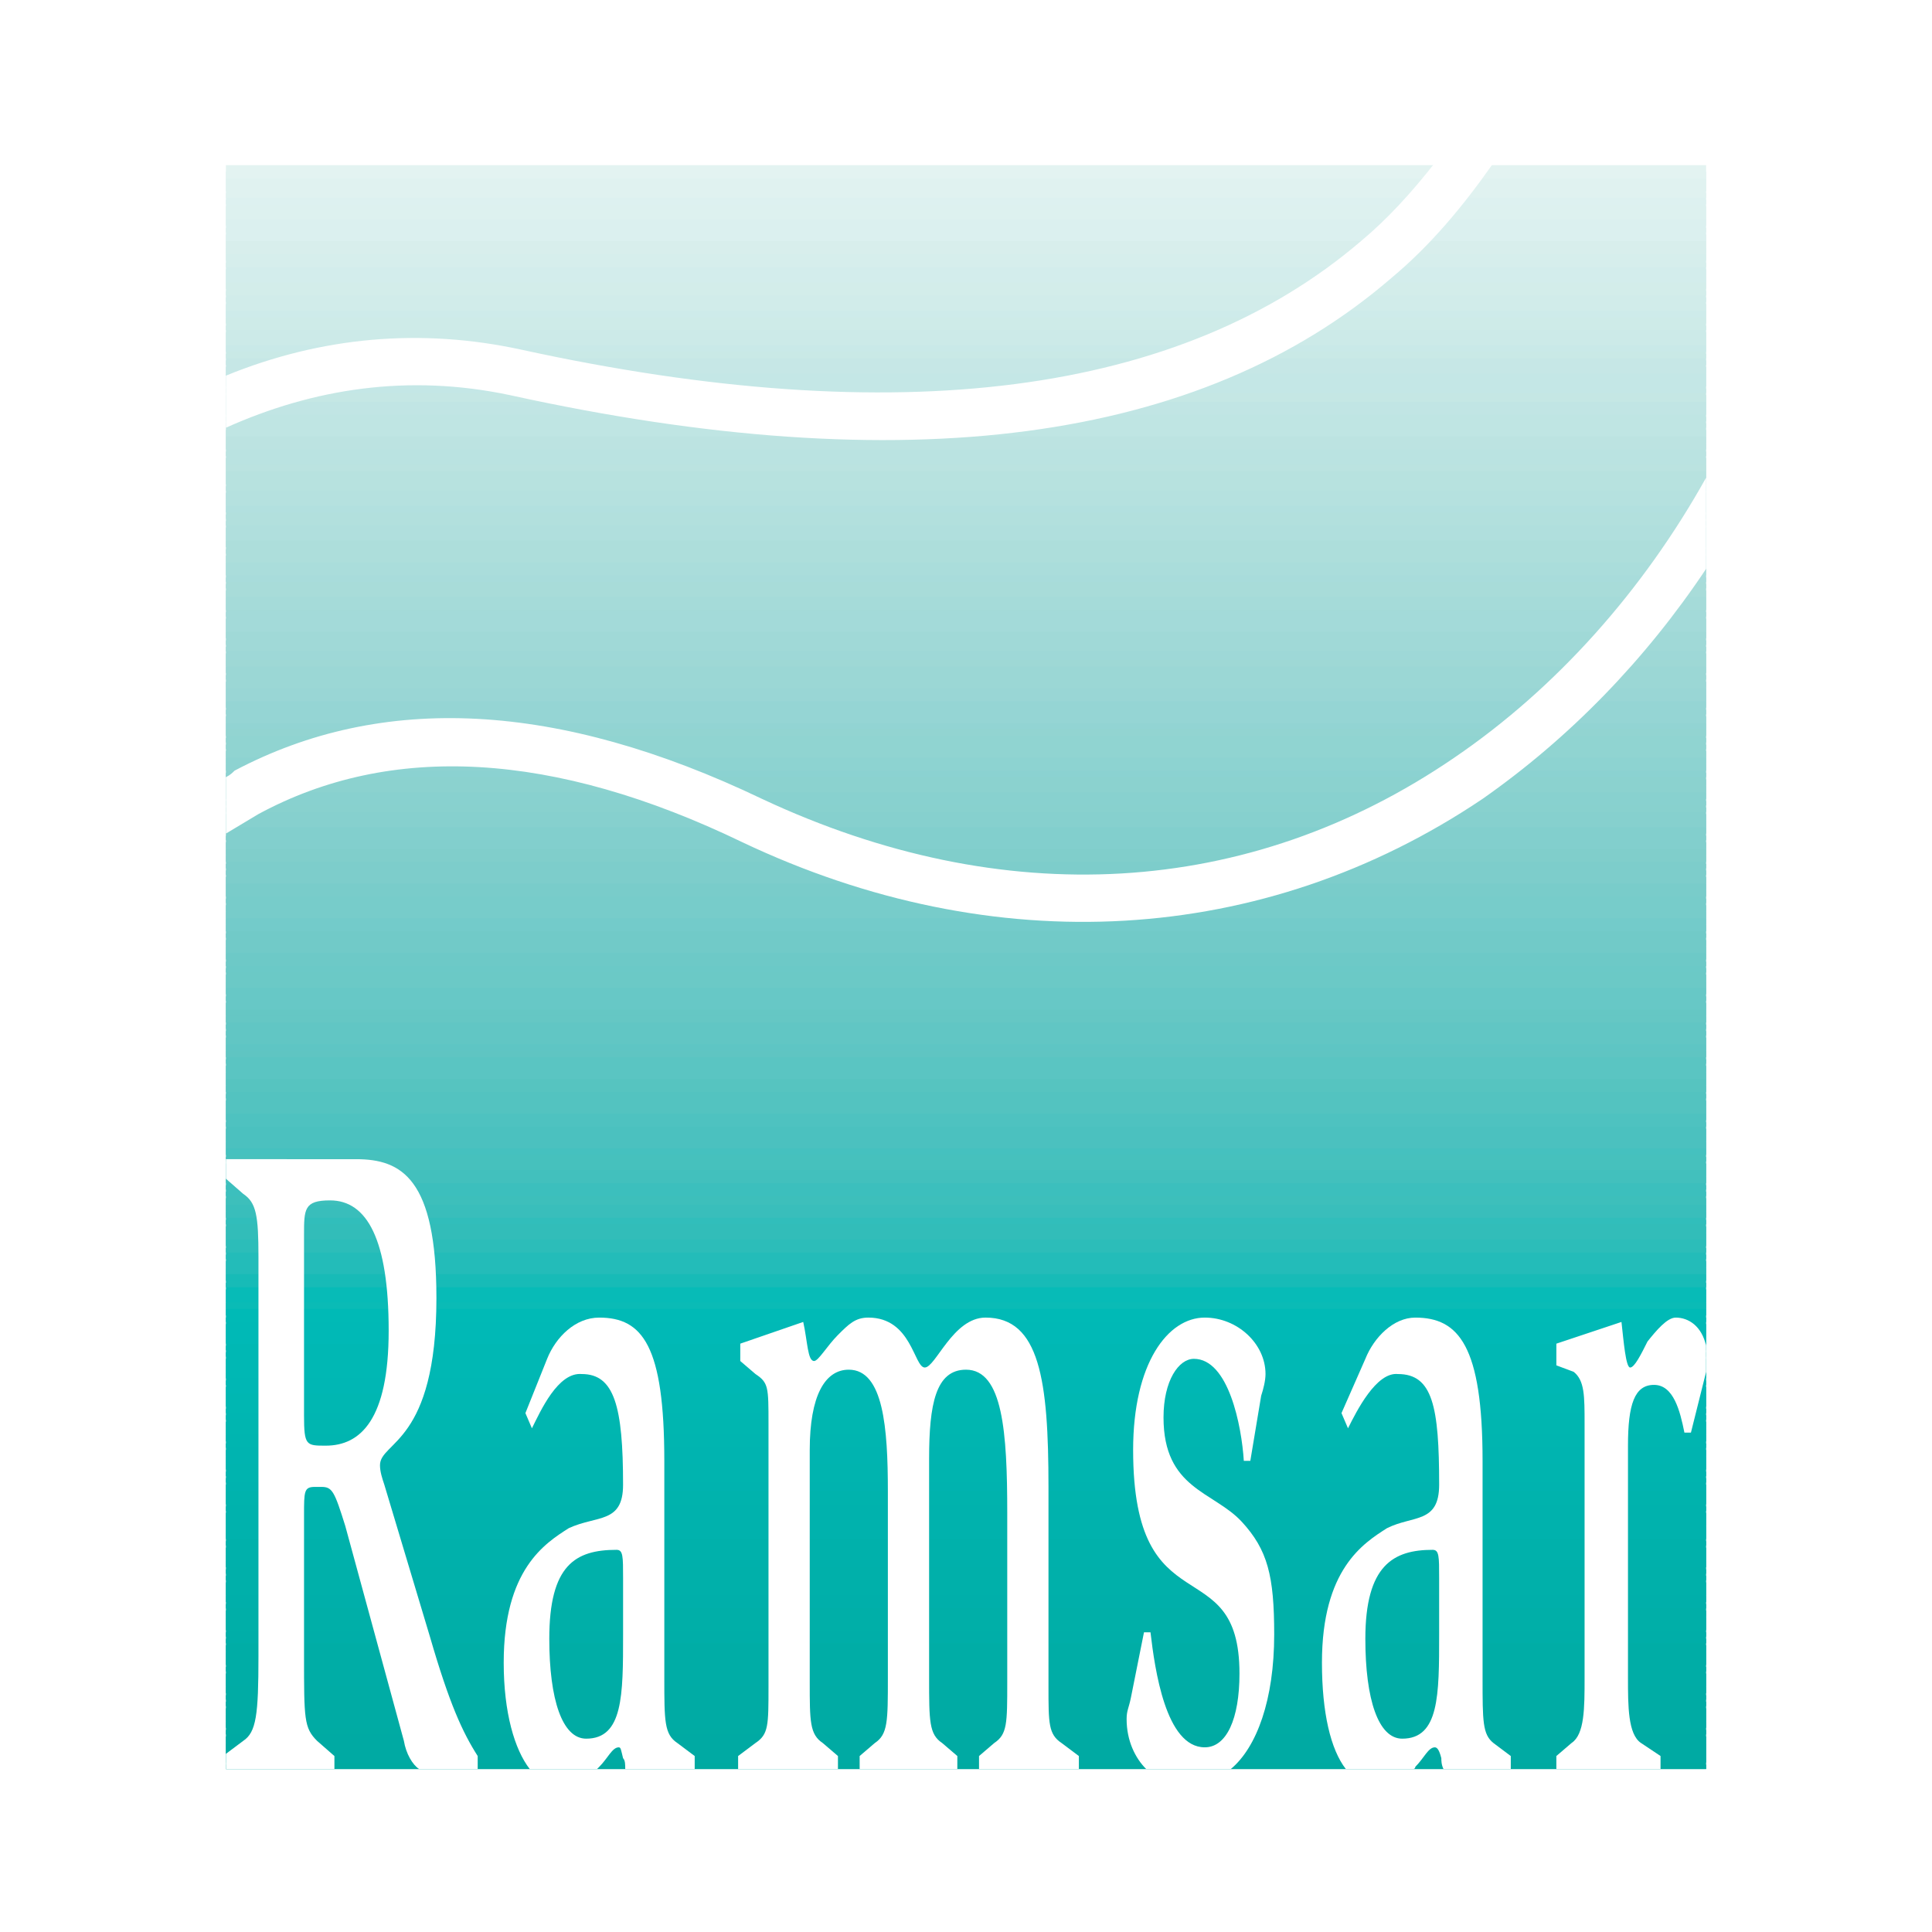 <?xml version="1.0" encoding="utf-8"?>
<!-- Generator: Adobe Illustrator 13.0.0, SVG Export Plug-In . SVG Version: 6.00 Build 14948)  -->
<!DOCTYPE svg PUBLIC "-//W3C//DTD SVG 1.0//EN" "http://www.w3.org/TR/2001/REC-SVG-20010904/DTD/svg10.dtd">
<svg version="1.0" id="Layer_1" xmlns="http://www.w3.org/2000/svg" xmlns:xlink="http://www.w3.org/1999/xlink" x="0px" y="0px"
	 width="192.756px" height="192.756px" viewBox="0 0 192.756 192.756" enable-background="new 0 0 192.756 192.756"
	 xml:space="preserve">
<g>
	<polygon fill-rule="evenodd" clip-rule="evenodd" fill="#FFFFFF" points="0,0 192.756,0 192.756,192.756 0,192.756 0,0 	"/>
	<polygon fill-rule="evenodd" clip-rule="evenodd" fill="#00A9A1" points="170.219,176.064 22.538,176.064 22.538,176.498 
		170.219,176.498 170.219,176.064 	"/>
	<polygon fill-rule="evenodd" clip-rule="evenodd" fill="#00AAA1" points="22.538,176.498 170.219,176.498 170.219,175.199 
		22.538,175.199 22.538,176.498 	"/>
	<polygon fill-rule="evenodd" clip-rule="evenodd" fill="#00AAA3" points="22.538,175.848 170.219,175.848 170.219,174.549 
		22.538,174.549 22.538,175.848 	"/>
	<polygon fill-rule="evenodd" clip-rule="evenodd" fill="#00AAA3" points="22.538,175.199 170.219,175.199 170.219,173.9 
		22.538,173.9 22.538,175.199 	"/>
	<polygon fill-rule="evenodd" clip-rule="evenodd" fill="#00AAA3" points="22.538,174.549 170.219,174.549 170.219,173.25 
		22.538,173.25 22.538,174.549 	"/>
	<polygon fill-rule="evenodd" clip-rule="evenodd" fill="#00AAA3" points="22.538,173.9 170.219,173.9 170.219,172.602 
		22.538,172.602 22.538,173.9 	"/>
	<polygon fill-rule="evenodd" clip-rule="evenodd" fill="#00ABA3" points="22.538,173.033 170.219,173.033 170.219,171.734 
		22.538,171.734 22.538,173.033 	"/>
	<polygon fill-rule="evenodd" clip-rule="evenodd" fill="#00ABA4" points="22.538,172.385 170.219,172.385 170.219,171.084 
		22.538,171.084 22.538,172.385 	"/>
	<polygon fill-rule="evenodd" clip-rule="evenodd" fill="#00ABA4" points="22.538,171.734 170.219,171.734 170.219,170.436 
		22.538,170.436 22.538,171.734 	"/>
	<polygon fill-rule="evenodd" clip-rule="evenodd" fill="#00ABA4" points="22.538,171.084 170.219,171.084 170.219,169.785 
		22.538,169.785 22.538,171.084 	"/>
	<polygon fill-rule="evenodd" clip-rule="evenodd" fill="#00ABA4" points="22.538,170.219 170.219,170.219 170.219,169.137 
		22.538,169.137 22.538,170.219 	"/>
	<polygon fill-rule="evenodd" clip-rule="evenodd" fill="#00ACA5" points="22.538,169.568 170.219,169.568 170.219,168.27 
		22.538,168.27 22.538,169.568 	"/>
	<polygon fill-rule="evenodd" clip-rule="evenodd" fill="#00ACA5" points="22.538,168.92 170.219,168.92 170.219,167.621 
		22.538,167.621 22.538,168.92 	"/>
	<polygon fill-rule="evenodd" clip-rule="evenodd" fill="#00ACA6" points="22.538,168.27 170.219,168.27 170.219,166.971 
		22.538,166.971 22.538,168.27 	"/>
	<polygon fill-rule="evenodd" clip-rule="evenodd" fill="#00ADA6" points="22.538,167.621 170.219,167.621 170.219,166.32 
		22.538,166.32 22.538,167.621 	"/>
	<polygon fill-rule="evenodd" clip-rule="evenodd" fill="#00ADA6" points="22.538,166.754 170.219,166.754 170.219,165.455 
		22.538,165.455 22.538,166.754 	"/>
	<polygon fill-rule="evenodd" clip-rule="evenodd" fill="#00ADA6" points="22.538,166.104 170.219,166.104 170.219,164.805 
		22.538,164.805 22.538,166.104 	"/>
	<polygon fill-rule="evenodd" clip-rule="evenodd" fill="#00ADA6" points="22.538,165.455 170.219,165.455 170.219,164.156 
		22.538,164.156 22.538,165.455 	"/>
	<polygon fill-rule="evenodd" clip-rule="evenodd" fill="#00ADA6" points="22.538,164.805 170.219,164.805 170.219,163.506 
		22.538,163.506 22.538,164.805 	"/>
	<polygon fill-rule="evenodd" clip-rule="evenodd" fill="#00AEA8" points="22.538,163.939 170.219,163.939 170.219,162.855 
		22.538,162.855 22.538,163.939 	"/>
	<polygon fill-rule="evenodd" clip-rule="evenodd" fill="#00AEA8" points="22.538,163.289 170.219,163.289 170.219,161.99 
		22.538,161.99 22.538,163.289 	"/>
	<polygon fill-rule="evenodd" clip-rule="evenodd" fill="#00AFA8" points="22.538,162.639 170.219,162.639 170.219,161.34 
		22.538,161.34 22.538,162.639 	"/>
	<polygon fill-rule="evenodd" clip-rule="evenodd" fill="#00AFA8" points="22.538,161.99 170.219,161.99 170.219,160.691 
		22.538,160.691 22.538,161.99 	"/>
	<polygon fill-rule="evenodd" clip-rule="evenodd" fill="#00AFA8" points="22.538,161.34 170.219,161.34 170.219,160.041 
		22.538,160.041 22.538,161.34 	"/>
	<polygon fill-rule="evenodd" clip-rule="evenodd" fill="#00AFAA" points="22.538,160.475 170.219,160.475 170.219,159.176 
		22.538,159.176 22.538,160.475 	"/>
	<polygon fill-rule="evenodd" clip-rule="evenodd" fill="#00AFAA" points="22.538,159.824 170.219,159.824 170.219,158.525 
		22.538,158.525 22.538,159.824 	"/>
	<polygon fill-rule="evenodd" clip-rule="evenodd" fill="#00B0AA" points="22.538,159.176 170.219,159.176 170.219,157.875 
		22.538,157.875 22.538,159.176 	"/>
	<polygon fill-rule="evenodd" clip-rule="evenodd" fill="#00B0AA" points="22.538,158.525 170.219,158.525 170.219,157.227 
		22.538,157.227 22.538,158.525 	"/>
	<polygon fill-rule="evenodd" clip-rule="evenodd" fill="#00B0AA" points="22.538,157.66 170.219,157.66 170.219,156.576 
		22.538,156.576 22.538,157.66 	"/>
	<polygon fill-rule="evenodd" clip-rule="evenodd" fill="#00B0AA" points="22.538,157.01 170.219,157.01 170.219,155.711 
		22.538,155.711 22.538,157.01 	"/>
	<polygon fill-rule="evenodd" clip-rule="evenodd" fill="#00B0AB" points="22.538,156.359 170.219,156.359 170.219,155.061 
		22.538,155.061 22.538,156.359 	"/>
	<polygon fill-rule="evenodd" clip-rule="evenodd" fill="#00B1AB" points="22.538,155.711 170.219,155.711 170.219,154.412 
		22.538,154.412 22.538,155.711 	"/>
	<polygon fill-rule="evenodd" clip-rule="evenodd" fill="#00B1AB" points="22.538,155.061 170.219,155.061 170.219,153.762 
		22.538,153.762 22.538,155.061 	"/>
	<polygon fill-rule="evenodd" clip-rule="evenodd" fill="#00B1AB" points="22.538,154.195 170.219,154.195 170.219,152.895 
		22.538,152.895 22.538,154.195 	"/>
	<polygon fill-rule="evenodd" clip-rule="evenodd" fill="#00B2AD" points="22.538,153.545 170.219,153.545 170.219,152.246 
		22.538,152.246 22.538,153.545 	"/>
	<polygon fill-rule="evenodd" clip-rule="evenodd" fill="#00B2AD" points="22.538,152.895 170.219,152.895 170.219,151.596 
		22.538,151.596 22.538,152.895 	"/>
	<polygon fill-rule="evenodd" clip-rule="evenodd" fill="#00B2AD" points="22.538,152.246 170.219,152.246 170.219,150.945 
		22.538,150.945 22.538,152.246 	"/>
	<polygon fill-rule="evenodd" clip-rule="evenodd" fill="#00B2AD" points="22.538,151.596 170.219,151.596 170.219,150.297 
		22.538,150.297 22.538,151.596 	"/>
	<polygon fill-rule="evenodd" clip-rule="evenodd" fill="#00B2AD" points="22.538,150.73 170.219,150.73 170.219,149.43 
		22.538,149.43 22.538,150.73 	"/>
	<polygon fill-rule="evenodd" clip-rule="evenodd" fill="#00B3AD" points="22.538,150.08 170.219,150.08 170.219,148.781 
		22.538,148.781 22.538,150.08 	"/>
	<polygon fill-rule="evenodd" clip-rule="evenodd" fill="#00B3AD" points="22.538,149.43 170.219,149.43 170.219,148.131 
		22.538,148.131 22.538,149.43 	"/>
	<polygon fill-rule="evenodd" clip-rule="evenodd" fill="#00B3AF" points="22.538,148.781 170.219,148.781 170.219,147.482 
		22.538,147.482 22.538,148.781 	"/>
	<polygon fill-rule="evenodd" clip-rule="evenodd" fill="#00B4AF" points="22.538,147.914 170.219,147.914 170.219,146.832 
		22.538,146.832 22.538,147.914 	"/>
	<polygon fill-rule="evenodd" clip-rule="evenodd" fill="#00B4AF" points="22.538,147.266 170.219,147.266 170.219,145.967 
		22.538,145.967 22.538,147.266 	"/>
	<polygon fill-rule="evenodd" clip-rule="evenodd" fill="#00B4AF" points="22.538,146.615 170.219,146.615 170.219,145.316 
		22.538,145.316 22.538,146.615 	"/>
	<polygon fill-rule="evenodd" clip-rule="evenodd" fill="#00B4B0" points="22.538,145.967 170.219,145.967 170.219,144.666 
		22.538,144.666 22.538,145.967 	"/>
	<polygon fill-rule="evenodd" clip-rule="evenodd" fill="#00B4B0" points="22.538,145.316 170.219,145.316 170.219,144.018 
		22.538,144.018 22.538,145.316 	"/>
	<polygon fill-rule="evenodd" clip-rule="evenodd" fill="#00B5B0" points="22.538,144.449 170.219,144.449 170.219,143.15 
		22.538,143.15 22.538,144.449 	"/>
	<polygon fill-rule="evenodd" clip-rule="evenodd" fill="#00B5B0" points="22.538,143.801 170.219,143.801 170.219,142.502 
		22.538,142.502 22.538,143.801 	"/>
	<polygon fill-rule="evenodd" clip-rule="evenodd" fill="#00B6B0" points="22.538,143.15 170.219,143.15 170.219,141.852 
		22.538,141.852 22.538,143.15 	"/>
	<polygon fill-rule="evenodd" clip-rule="evenodd" fill="#00B6B0" points="22.538,142.502 170.219,142.502 170.219,141.201 
		22.538,141.201 22.538,142.502 	"/>
	<polygon fill-rule="evenodd" clip-rule="evenodd" fill="#00B6B2" points="22.538,141.635 170.219,141.635 170.219,140.553 
		22.538,140.553 22.538,141.635 	"/>
	<polygon fill-rule="evenodd" clip-rule="evenodd" fill="#00B7B2" points="22.538,140.986 170.219,140.986 170.219,139.686 
		22.538,139.686 22.538,140.986 	"/>
	<polygon fill-rule="evenodd" clip-rule="evenodd" fill="#00B7B2" points="22.538,140.336 170.219,140.336 170.219,139.037 
		22.538,139.037 22.538,140.336 	"/>
	<polygon fill-rule="evenodd" clip-rule="evenodd" fill="#00B7B2" points="22.538,139.686 170.219,139.686 170.219,138.387 
		22.538,138.387 22.538,139.686 	"/>
	<polygon fill-rule="evenodd" clip-rule="evenodd" fill="#00B7B4" points="22.538,139.037 170.219,139.037 170.219,137.738 
		22.538,137.738 22.538,139.037 	"/>
	<polygon fill-rule="evenodd" clip-rule="evenodd" fill="#00B7B4" points="22.538,138.17 170.219,138.17 170.219,136.871 
		22.538,136.871 22.538,138.17 	"/>
	<polygon fill-rule="evenodd" clip-rule="evenodd" fill="#00B8B4" points="22.538,137.521 170.219,137.521 170.219,136.221 
		22.538,136.221 22.538,137.521 	"/>
	<polygon fill-rule="evenodd" clip-rule="evenodd" fill="#00B8B4" points="22.538,136.871 170.219,136.871 170.219,135.572 
		22.538,135.572 22.538,136.871 	"/>
	<polygon fill-rule="evenodd" clip-rule="evenodd" fill="#00B8B4" points="22.538,136.221 170.219,136.221 170.219,134.922 
		22.538,134.922 22.538,136.221 	"/>
	<polygon fill-rule="evenodd" clip-rule="evenodd" fill="#00B8B4" points="22.538,135.355 170.219,135.355 170.219,134.273 
		22.538,134.273 22.538,135.355 	"/>
	<polygon fill-rule="evenodd" clip-rule="evenodd" fill="#00B8B4" points="22.538,134.705 170.219,134.705 170.219,133.406 
		22.538,133.406 22.538,134.705 	"/>
	<polygon fill-rule="evenodd" clip-rule="evenodd" fill="#00B9B6" points="22.538,134.057 170.219,134.057 170.219,132.758 
		22.538,132.758 22.538,134.057 	"/>
	<polygon fill-rule="evenodd" clip-rule="evenodd" fill="#00B9B6" points="22.538,133.406 170.219,133.406 170.219,132.107 
		22.538,132.107 22.538,133.406 	"/>
	<polygon fill-rule="evenodd" clip-rule="evenodd" fill="#00B9B6" points="22.538,132.758 170.219,132.758 170.219,131.457 
		22.538,131.457 22.538,132.758 	"/>
	<polygon fill-rule="evenodd" clip-rule="evenodd" fill="#00BAB6" points="22.538,131.891 170.219,131.891 170.219,130.592 
		22.538,130.592 22.538,131.891 	"/>
	<polygon fill-rule="evenodd" clip-rule="evenodd" fill="#00BAB6" points="22.538,131.24 170.219,131.24 170.219,129.941 
		22.538,129.941 22.538,131.24 	"/>
	<polygon fill-rule="evenodd" clip-rule="evenodd" fill="#0ABBB6" points="22.538,130.592 170.219,130.592 170.219,129.293 
		22.538,129.293 22.538,130.592 	"/>
	<polygon fill-rule="evenodd" clip-rule="evenodd" fill="#07BBB7" points="22.538,129.941 170.219,129.941 170.219,128.643 
		22.538,128.643 22.538,129.941 	"/>
	<polygon fill-rule="evenodd" clip-rule="evenodd" fill="#07BBB7" points="22.538,129.293 170.219,129.293 170.219,127.992 
		22.538,127.992 22.538,129.293 	"/>
	<polygon fill-rule="evenodd" clip-rule="evenodd" fill="#17BBB7" points="22.538,128.426 170.219,128.426 170.219,127.127 
		22.538,127.127 22.538,128.426 	"/>
	<polygon fill-rule="evenodd" clip-rule="evenodd" fill="#17BBB7" points="22.538,127.777 170.219,127.777 170.219,126.477 
		22.538,126.477 22.538,127.777 	"/>
	<polygon fill-rule="evenodd" clip-rule="evenodd" fill="#23BCB9" points="22.538,127.127 170.219,127.127 170.219,125.828 
		22.538,125.828 22.538,127.127 	"/>
	<polygon fill-rule="evenodd" clip-rule="evenodd" fill="#23BCB9" points="22.538,126.477 170.219,126.477 170.219,125.178 
		22.538,125.178 22.538,126.477 	"/>
	<polygon fill-rule="evenodd" clip-rule="evenodd" fill="#23BCB9" points="22.538,125.611 170.219,125.611 170.219,124.527 
		22.538,124.527 22.538,125.611 	"/>
	<polygon fill-rule="evenodd" clip-rule="evenodd" fill="#2CBDB9" points="22.538,124.961 170.219,124.961 170.219,123.662 
		22.538,123.662 22.538,124.961 	"/>
	<polygon fill-rule="evenodd" clip-rule="evenodd" fill="#2CBDB9" points="22.538,124.312 170.219,124.312 170.219,123.012 
		22.538,123.012 22.538,124.312 	"/>
	<polygon fill-rule="evenodd" clip-rule="evenodd" fill="#32BDB9" points="22.538,123.662 170.219,123.662 170.219,122.363 
		22.538,122.363 22.538,123.662 	"/>
	<polygon fill-rule="evenodd" clip-rule="evenodd" fill="#32BDB9" points="22.538,123.012 170.219,123.012 170.219,121.713 
		22.538,121.713 22.538,123.012 	"/>
	<polygon fill-rule="evenodd" clip-rule="evenodd" fill="#31BEBB" points="22.538,122.146 170.219,122.146 170.219,120.848 
		22.538,120.848 22.538,122.146 	"/>
	<polygon fill-rule="evenodd" clip-rule="evenodd" fill="#39BEBB" points="22.538,121.496 170.219,121.496 170.219,120.197 
		22.538,120.197 22.538,121.496 	"/>
	<polygon fill-rule="evenodd" clip-rule="evenodd" fill="#39BEBB" points="22.538,120.848 170.219,120.848 170.219,119.549 
		22.538,119.549 22.538,120.848 	"/>
	<polygon fill-rule="evenodd" clip-rule="evenodd" fill="#3DBFBB" points="22.538,120.197 170.219,120.197 170.219,118.898 
		22.538,118.898 22.538,120.197 	"/>
	<polygon fill-rule="evenodd" clip-rule="evenodd" fill="#3CBFBD" points="22.538,119.332 170.219,119.332 170.219,118.248 
		22.538,118.248 22.538,119.332 	"/>
	<polygon fill-rule="evenodd" clip-rule="evenodd" fill="#3CBFBD" points="22.538,118.682 170.219,118.682 170.219,117.383 
		22.538,117.383 22.538,118.682 	"/>
	<polygon fill-rule="evenodd" clip-rule="evenodd" fill="#42C0BD" points="22.538,118.031 170.219,118.031 170.219,116.732 
		22.538,116.732 22.538,118.031 	"/>
	<polygon fill-rule="evenodd" clip-rule="evenodd" fill="#42C0BD" points="22.538,117.383 170.219,117.383 170.219,116.084 
		22.538,116.084 22.538,117.383 	"/>
	<polygon fill-rule="evenodd" clip-rule="evenodd" fill="#46C1BD" points="22.538,116.732 170.219,116.732 170.219,115.434 
		22.538,115.434 22.538,116.732 	"/>
	<polygon fill-rule="evenodd" clip-rule="evenodd" fill="#46C1BD" points="22.538,115.867 170.219,115.867 170.219,114.566 
		22.538,114.566 22.538,115.867 	"/>
	<polygon fill-rule="evenodd" clip-rule="evenodd" fill="#45C1BF" points="22.538,115.217 170.219,115.217 170.219,113.918 
		22.538,113.918 22.538,115.217 	"/>
	<polygon fill-rule="evenodd" clip-rule="evenodd" fill="#4BC1BF" points="22.538,114.566 170.219,114.566 170.219,113.268 
		22.538,113.268 22.538,114.566 	"/>
	<polygon fill-rule="evenodd" clip-rule="evenodd" fill="#4BC1BF" points="22.538,113.918 170.219,113.918 170.219,112.619 
		22.538,112.619 22.538,113.918 	"/>
	<polygon fill-rule="evenodd" clip-rule="evenodd" fill="#4BC1BF" points="22.538,113.268 170.219,113.268 170.219,111.969 
		22.538,111.969 22.538,113.268 	"/>
	<polygon fill-rule="evenodd" clip-rule="evenodd" fill="#4EC2C0" points="22.538,112.402 170.219,112.402 170.219,111.104 
		22.538,111.104 22.538,112.402 	"/>
	<polygon fill-rule="evenodd" clip-rule="evenodd" fill="#4EC2C0" points="22.538,111.752 170.219,111.752 170.219,110.453 
		22.538,110.453 22.538,111.752 	"/>
	<polygon fill-rule="evenodd" clip-rule="evenodd" fill="#53C3C0" points="22.538,111.104 170.219,111.104 170.219,109.803 
		22.538,109.803 22.538,111.104 	"/>
	<polygon fill-rule="evenodd" clip-rule="evenodd" fill="#53C3C0" points="22.538,110.453 170.219,110.453 170.219,109.154 
		22.538,109.154 22.538,110.453 	"/>
	<polygon fill-rule="evenodd" clip-rule="evenodd" fill="#53C3C0" points="22.538,109.586 170.219,109.586 170.219,108.287 
		22.538,108.287 22.538,109.586 	"/>
	<polygon fill-rule="evenodd" clip-rule="evenodd" fill="#56C4C0" points="22.538,108.938 170.219,108.938 170.219,107.639 
		22.538,107.639 22.538,108.938 	"/>
	<polygon fill-rule="evenodd" clip-rule="evenodd" fill="#56C4C0" points="22.538,108.287 170.219,108.287 170.219,106.988 
		22.538,106.988 22.538,108.287 	"/>
	<polygon fill-rule="evenodd" clip-rule="evenodd" fill="#5AC5C2" points="22.538,107.639 170.219,107.639 170.219,106.338 
		22.538,106.338 22.538,107.639 	"/>
	<polygon fill-rule="evenodd" clip-rule="evenodd" fill="#5AC5C2" points="22.538,106.988 170.219,106.988 170.219,105.689 
		22.538,105.689 22.538,106.988 	"/>
	<polygon fill-rule="evenodd" clip-rule="evenodd" fill="#5AC5C2" points="22.538,106.123 170.219,106.123 170.219,104.822 
		22.538,104.822 22.538,106.123 	"/>
	<polygon fill-rule="evenodd" clip-rule="evenodd" fill="#5FC5C2" points="22.538,105.473 170.219,105.473 170.219,104.174 
		22.538,104.174 22.538,105.473 	"/>
	<polygon fill-rule="evenodd" clip-rule="evenodd" fill="#5EC5C4" points="22.538,104.822 170.219,104.822 170.219,103.523 
		22.538,103.523 22.538,104.822 	"/>
	<polygon fill-rule="evenodd" clip-rule="evenodd" fill="#61C6C4" points="22.538,104.174 170.219,104.174 170.219,102.873 
		22.538,102.873 22.538,104.174 	"/>
	<polygon fill-rule="evenodd" clip-rule="evenodd" fill="#61C6C4" points="22.538,103.307 170.219,103.307 170.219,102.225 
		22.538,102.225 22.538,103.307 	"/>
	<polygon fill-rule="evenodd" clip-rule="evenodd" fill="#61C6C4" points="22.538,102.658 170.219,102.658 170.219,101.357 
		22.538,101.357 22.538,102.658 	"/>
	<polygon fill-rule="evenodd" clip-rule="evenodd" fill="#65C7C4" points="22.538,102.008 170.219,102.008 170.219,100.709 
		22.538,100.709 22.538,102.008 	"/>
	<polygon fill-rule="evenodd" clip-rule="evenodd" fill="#65C7C4" points="22.538,101.357 170.219,101.357 170.219,100.059 
		22.538,100.059 22.538,101.357 	"/>
	<polygon fill-rule="evenodd" clip-rule="evenodd" fill="#67C8C6" points="22.538,100.709 170.219,100.709 170.219,99.41 
		22.538,99.41 22.538,100.709 	"/>
	<polygon fill-rule="evenodd" clip-rule="evenodd" fill="#67C8C6" points="22.538,99.842 170.219,99.842 170.219,98.543 
		22.538,98.543 22.538,99.842 	"/>
	<polygon fill-rule="evenodd" clip-rule="evenodd" fill="#67C8C6" points="22.538,99.193 170.219,99.193 170.219,97.893 
		22.538,97.893 22.538,99.193 	"/>
	<polygon fill-rule="evenodd" clip-rule="evenodd" fill="#6BC9C6" points="22.538,98.543 170.219,98.543 170.219,97.244 
		22.538,97.244 22.538,98.543 	"/>
	<polygon fill-rule="evenodd" clip-rule="evenodd" fill="#6BC9C6" points="22.538,97.893 170.219,97.893 170.219,96.594 
		22.538,96.594 22.538,97.893 	"/>
	<polygon fill-rule="evenodd" clip-rule="evenodd" fill="#6BC9C7" points="22.538,97.027 170.219,97.027 170.219,95.945 
		22.538,95.945 22.538,97.027 	"/>
	<polygon fill-rule="evenodd" clip-rule="evenodd" fill="#6DC9C7" points="22.538,96.378 170.219,96.378 170.219,95.079 
		22.538,95.079 22.538,96.378 	"/>
	<polygon fill-rule="evenodd" clip-rule="evenodd" fill="#6DC9C7" points="22.538,95.728 170.219,95.728 170.219,94.429 
		22.538,94.429 22.538,95.728 	"/>
	<polygon fill-rule="evenodd" clip-rule="evenodd" fill="#71CAC8" points="22.538,95.079 170.219,95.079 170.219,93.779 
		22.538,93.779 22.538,95.079 	"/>
	<polygon fill-rule="evenodd" clip-rule="evenodd" fill="#71CAC8" points="22.538,94.429 170.219,94.429 170.219,93.129 
		22.538,93.129 22.538,94.429 	"/>
	<polygon fill-rule="evenodd" clip-rule="evenodd" fill="#71CAC8" points="22.538,93.563 170.219,93.563 170.219,92.264 
		22.538,92.264 22.538,93.563 	"/>
	<polygon fill-rule="evenodd" clip-rule="evenodd" fill="#73CBCA" points="22.538,92.914 170.219,92.914 170.219,91.614 
		22.538,91.614 22.538,92.914 	"/>
	<polygon fill-rule="evenodd" clip-rule="evenodd" fill="#73CBCA" points="22.538,92.264 170.219,92.264 170.219,90.964 
		22.538,90.964 22.538,92.264 	"/>
	<polygon fill-rule="evenodd" clip-rule="evenodd" fill="#77CCCA" points="22.538,91.614 170.219,91.614 170.219,90.315 
		22.538,90.315 22.538,91.614 	"/>
	<polygon fill-rule="evenodd" clip-rule="evenodd" fill="#77CCCA" points="22.538,90.964 170.219,90.964 170.219,89.665 
		22.538,89.665 22.538,90.964 	"/>
	<polygon fill-rule="evenodd" clip-rule="evenodd" fill="#77CCCA" points="22.538,90.098 170.219,90.098 170.219,88.799 
		22.538,88.799 22.538,90.098 	"/>
	<polygon fill-rule="evenodd" clip-rule="evenodd" fill="#79CCCA" points="22.538,89.449 170.219,89.449 170.219,88.149 
		22.538,88.149 22.538,89.449 	"/>
	<polygon fill-rule="evenodd" clip-rule="evenodd" fill="#79CCCA" points="22.538,88.799 170.219,88.799 170.219,87.5 22.538,87.5 
		22.538,88.799 	"/>
	<polygon fill-rule="evenodd" clip-rule="evenodd" fill="#7DCDCB" points="22.538,88.149 170.219,88.149 170.219,86.85 
		22.538,86.85 22.538,88.149 	"/>
	<polygon fill-rule="evenodd" clip-rule="evenodd" fill="#7DCDCB" points="22.538,87.283 170.219,87.283 170.219,86.201 
		22.538,86.201 22.538,87.283 	"/>
	<polygon fill-rule="evenodd" clip-rule="evenodd" fill="#7DCDCB" points="22.538,86.633 170.219,86.633 170.219,85.334 
		22.538,85.334 22.538,86.633 	"/>
	<polygon fill-rule="evenodd" clip-rule="evenodd" fill="#80CECB" points="22.538,85.984 170.219,85.984 170.219,84.685 
		22.538,84.685 22.538,85.984 	"/>
	<polygon fill-rule="evenodd" clip-rule="evenodd" fill="#80CECB" points="22.538,85.334 170.219,85.334 170.219,84.035 
		22.538,84.035 22.538,85.334 	"/>
	<polygon fill-rule="evenodd" clip-rule="evenodd" fill="#82CFCD" points="22.538,84.685 170.219,84.685 170.219,83.386 
		22.538,83.386 22.538,84.685 	"/>
	<polygon fill-rule="evenodd" clip-rule="evenodd" fill="#82CFCD" points="22.538,83.818 170.219,83.818 170.219,82.519 
		22.538,82.519 22.538,83.818 	"/>
	<polygon fill-rule="evenodd" clip-rule="evenodd" fill="#82CFCD" points="22.538,83.169 170.219,83.169 170.219,81.87 
		22.538,81.87 22.538,83.169 	"/>
	<polygon fill-rule="evenodd" clip-rule="evenodd" fill="#86D0CE" points="22.538,82.519 170.219,82.519 170.219,81.22 
		22.538,81.22 22.538,82.519 	"/>
	<polygon fill-rule="evenodd" clip-rule="evenodd" fill="#86D0CE" points="22.538,81.87 170.219,81.87 170.219,80.57 22.538,80.57 
		22.538,81.87 	"/>
	<polygon fill-rule="evenodd" clip-rule="evenodd" fill="#88D1CE" points="22.538,81.003 170.219,81.003 170.219,79.92 
		22.538,79.92 22.538,81.003 	"/>
	<polygon fill-rule="evenodd" clip-rule="evenodd" fill="#88D1CF" points="22.538,80.354 170.219,80.354 170.219,79.055 
		22.538,79.055 22.538,80.354 	"/>
	<polygon fill-rule="evenodd" clip-rule="evenodd" fill="#88D1CF" points="22.538,79.704 170.219,79.704 170.219,78.405 
		22.538,78.405 22.538,79.704 	"/>
	<polygon fill-rule="evenodd" clip-rule="evenodd" fill="#8BD2CF" points="22.538,79.055 170.219,79.055 170.219,77.755 
		22.538,77.755 22.538,79.055 	"/>
	<polygon fill-rule="evenodd" clip-rule="evenodd" fill="#8BD2CF" points="22.538,78.405 170.219,78.405 170.219,77.105 
		22.538,77.105 22.538,78.405 	"/>
	<polygon fill-rule="evenodd" clip-rule="evenodd" fill="#8BD2D1" points="22.538,77.539 170.219,77.539 170.219,76.239 
		22.538,76.239 22.538,77.539 	"/>
	<polygon fill-rule="evenodd" clip-rule="evenodd" fill="#8DD3D1" points="22.538,76.889 170.219,76.889 170.219,75.59 
		22.538,75.59 22.538,76.889 	"/>
	<polygon fill-rule="evenodd" clip-rule="evenodd" fill="#8DD3D1" points="22.538,76.239 170.219,76.239 170.219,74.94 
		22.538,74.94 22.538,76.239 	"/>
	<polygon fill-rule="evenodd" clip-rule="evenodd" fill="#90D4D1" points="22.538,75.59 170.219,75.59 170.219,74.291 
		22.538,74.291 22.538,75.59 	"/>
	<polygon fill-rule="evenodd" clip-rule="evenodd" fill="#90D4D1" points="22.538,74.724 170.219,74.724 170.219,73.641 
		22.538,73.641 22.538,74.724 	"/>
	<polygon fill-rule="evenodd" clip-rule="evenodd" fill="#90D4D1" points="22.538,74.074 170.219,74.074 170.219,72.775 
		22.538,72.775 22.538,74.074 	"/>
	<polygon fill-rule="evenodd" clip-rule="evenodd" fill="#92D4D1" points="22.538,73.424 170.219,73.424 170.219,72.125 
		22.538,72.125 22.538,73.424 	"/>
	<polygon fill-rule="evenodd" clip-rule="evenodd" fill="#92D4D3" points="22.538,72.775 170.219,72.775 170.219,71.476 
		22.538,71.476 22.538,72.775 	"/>
	<polygon fill-rule="evenodd" clip-rule="evenodd" fill="#95D5D4" points="22.538,72.125 170.219,72.125 170.219,70.826 
		22.538,70.826 22.538,72.125 	"/>
	<polygon fill-rule="evenodd" clip-rule="evenodd" fill="#95D5D4" points="22.538,71.259 170.219,71.259 170.219,69.96 
		22.538,69.96 22.538,71.259 	"/>
	<polygon fill-rule="evenodd" clip-rule="evenodd" fill="#95D5D4" points="22.538,70.609 170.219,70.609 170.219,69.31 
		22.538,69.31 22.538,70.609 	"/>
	<polygon fill-rule="evenodd" clip-rule="evenodd" fill="#99D6D5" points="22.538,69.96 170.219,69.96 170.219,68.661 
		22.538,68.661 22.538,69.96 	"/>
	<polygon fill-rule="evenodd" clip-rule="evenodd" fill="#99D6D5" points="22.538,69.31 170.219,69.31 170.219,68.011 
		22.538,68.011 22.538,69.31 	"/>
	<polygon fill-rule="evenodd" clip-rule="evenodd" fill="#9BD7D5" points="22.538,68.661 170.219,68.661 170.219,67.361 
		22.538,67.361 22.538,68.661 	"/>
	<polygon fill-rule="evenodd" clip-rule="evenodd" fill="#9BD7D5" points="22.538,67.794 170.219,67.794 170.219,66.495 
		22.538,66.495 22.538,67.794 	"/>
	<polygon fill-rule="evenodd" clip-rule="evenodd" fill="#9BD7D5" points="22.538,67.145 170.219,67.145 170.219,65.846 
		22.538,65.846 22.538,67.145 	"/>
	<polygon fill-rule="evenodd" clip-rule="evenodd" fill="#9ED8D5" points="22.538,66.495 170.219,66.495 170.219,65.196 
		22.538,65.196 22.538,66.495 	"/>
	<polygon fill-rule="evenodd" clip-rule="evenodd" fill="#9ED8D7" points="22.538,65.846 170.219,65.846 170.219,64.546 
		22.538,64.546 22.538,65.846 	"/>
	<polygon fill-rule="evenodd" clip-rule="evenodd" fill="#A0D9D7" points="22.538,64.979 170.219,64.979 170.219,63.896 
		22.538,63.896 22.538,64.979 	"/>
	<polygon fill-rule="evenodd" clip-rule="evenodd" fill="#A0D9D7" points="22.538,64.33 170.219,64.33 170.219,63.031 
		22.538,63.031 22.538,64.33 	"/>
	<polygon fill-rule="evenodd" clip-rule="evenodd" fill="#A0D9D7" points="22.538,63.68 170.219,63.68 170.219,62.381 
		22.538,62.381 22.538,63.68 	"/>
	<polygon fill-rule="evenodd" clip-rule="evenodd" fill="#A3DAD9" points="22.538,63.031 170.219,63.031 170.219,61.731 
		22.538,61.731 22.538,63.031 	"/>
	<polygon fill-rule="evenodd" clip-rule="evenodd" fill="#A3DAD9" points="22.538,62.381 170.219,62.381 170.219,61.082 
		22.538,61.082 22.538,62.381 	"/>
	<polygon fill-rule="evenodd" clip-rule="evenodd" fill="#A3DAD9" points="22.538,61.515 170.219,61.515 170.219,60.215 
		22.538,60.215 22.538,61.515 	"/>
	<polygon fill-rule="evenodd" clip-rule="evenodd" fill="#A5DBD9" points="22.538,60.865 170.219,60.865 170.219,59.566 
		22.538,59.566 22.538,60.865 	"/>
	<polygon fill-rule="evenodd" clip-rule="evenodd" fill="#A5DBD9" points="22.538,60.215 170.219,60.215 170.219,58.916 
		22.538,58.916 22.538,60.215 	"/>
	<polygon fill-rule="evenodd" clip-rule="evenodd" fill="#A8DCD9" points="22.538,59.566 170.219,59.566 170.219,58.267 
		22.538,58.267 22.538,59.566 	"/>
	<polygon fill-rule="evenodd" clip-rule="evenodd" fill="#A8DCD9" points="22.538,58.7 170.219,58.7 170.219,57.617 22.538,57.617 
		22.538,58.7 	"/>
	<polygon fill-rule="evenodd" clip-rule="evenodd" fill="#A8DCDB" points="22.538,58.05 170.219,58.05 170.219,56.751 
		22.538,56.751 22.538,58.05 	"/>
	<polygon fill-rule="evenodd" clip-rule="evenodd" fill="#AADDDB" points="22.538,57.4 170.219,57.4 170.219,56.101 22.538,56.101 
		22.538,57.4 	"/>
	<polygon fill-rule="evenodd" clip-rule="evenodd" fill="#AADDDB" points="22.538,56.751 170.219,56.751 170.219,55.452 
		22.538,55.452 22.538,56.751 	"/>
	<polygon fill-rule="evenodd" clip-rule="evenodd" fill="#ADDEDB" points="22.538,56.101 170.219,56.101 170.219,54.802 
		22.538,54.802 22.538,56.101 	"/>
	<polygon fill-rule="evenodd" clip-rule="evenodd" fill="#ADDEDB" points="22.538,55.235 170.219,55.235 170.219,53.936 
		22.538,53.936 22.538,55.235 	"/>
	<polygon fill-rule="evenodd" clip-rule="evenodd" fill="#ADDEDB" points="22.538,54.585 170.219,54.585 170.219,53.286 
		22.538,53.286 22.538,54.585 	"/>
	<polygon fill-rule="evenodd" clip-rule="evenodd" fill="#B0DFDD" points="22.538,53.936 170.219,53.936 170.219,52.636 
		22.538,52.636 22.538,53.936 	"/>
	<polygon fill-rule="evenodd" clip-rule="evenodd" fill="#B0DFDD" points="22.538,53.286 170.219,53.286 170.219,51.987 
		22.538,51.987 22.538,53.286 	"/>
	<polygon fill-rule="evenodd" clip-rule="evenodd" fill="#B2E0DD" points="22.538,52.42 170.219,52.42 170.219,51.337 
		22.538,51.337 22.538,52.42 	"/>
	<polygon fill-rule="evenodd" clip-rule="evenodd" fill="#B2E0DD" points="22.538,51.77 170.219,51.77 170.219,50.471 
		22.538,50.471 22.538,51.77 	"/>
	<polygon fill-rule="evenodd" clip-rule="evenodd" fill="#B2E0DF" points="22.538,51.121 170.219,51.121 170.219,49.821 
		22.538,49.821 22.538,51.121 	"/>
	<polygon fill-rule="evenodd" clip-rule="evenodd" fill="#B5E1DF" points="22.538,50.471 170.219,50.471 170.219,49.171 
		22.538,49.171 22.538,50.471 	"/>
	<polygon fill-rule="evenodd" clip-rule="evenodd" fill="#B5E1DF" points="22.538,49.821 170.219,49.821 170.219,48.522 
		22.538,48.522 22.538,49.821 	"/>
	<polygon fill-rule="evenodd" clip-rule="evenodd" fill="#B7E2DF" points="22.538,48.956 170.219,48.956 170.219,47.656 
		22.538,47.656 22.538,48.956 	"/>
	<polygon fill-rule="evenodd" clip-rule="evenodd" fill="#B7E2DF" points="22.538,48.306 170.219,48.306 170.219,47.006 
		22.538,47.006 22.538,48.306 	"/>
	<polygon fill-rule="evenodd" clip-rule="evenodd" fill="#B7E2DF" points="22.538,47.656 170.219,47.656 170.219,46.356 
		22.538,46.356 22.538,47.656 	"/>
	<polygon fill-rule="evenodd" clip-rule="evenodd" fill="#BBE3E0" points="22.538,47.006 170.219,47.006 170.219,45.707 
		22.538,45.707 22.538,47.006 	"/>
	<polygon fill-rule="evenodd" clip-rule="evenodd" fill="#BAE3E1" points="22.538,46.356 170.219,46.356 170.219,45.058 
		22.538,45.058 22.538,46.356 	"/>
	<polygon fill-rule="evenodd" clip-rule="evenodd" fill="#BAE3E1" points="22.538,45.491 170.219,45.491 170.219,44.191 
		22.538,44.191 22.538,45.491 	"/>
	<polygon fill-rule="evenodd" clip-rule="evenodd" fill="#BCE3E1" points="22.538,44.841 170.219,44.841 170.219,43.542 
		22.538,43.542 22.538,44.841 	"/>
	<polygon fill-rule="evenodd" clip-rule="evenodd" fill="#BCE3E1" points="22.538,44.191 170.219,44.191 170.219,42.892 
		22.538,42.892 22.538,44.191 	"/>
	<polygon fill-rule="evenodd" clip-rule="evenodd" fill="#BFE5E3" points="22.538,43.542 170.219,43.542 170.219,42.243 
		22.538,42.243 22.538,43.542 	"/>
	<polygon fill-rule="evenodd" clip-rule="evenodd" fill="#BFE5E3" points="22.538,42.675 170.219,42.675 170.219,41.593 
		22.538,41.593 22.538,42.675 	"/>
	<polygon fill-rule="evenodd" clip-rule="evenodd" fill="#BFE5E3" points="22.538,42.026 170.219,42.026 170.219,40.727 
		22.538,40.727 22.538,42.026 	"/>
	<polygon fill-rule="evenodd" clip-rule="evenodd" fill="#C1E5E4" points="22.538,41.376 170.219,41.376 170.219,40.077 
		22.538,40.077 22.538,41.376 	"/>
	<polygon fill-rule="evenodd" clip-rule="evenodd" fill="#C1E5E4" points="22.538,40.727 170.219,40.727 170.219,39.428 
		22.538,39.428 22.538,40.727 	"/>
	<polygon fill-rule="evenodd" clip-rule="evenodd" fill="#C5E7E4" points="22.538,40.077 170.219,40.077 170.219,38.778 
		22.538,38.778 22.538,40.077 	"/>
	<polygon fill-rule="evenodd" clip-rule="evenodd" fill="#C4E7E6" points="22.538,39.211 170.219,39.211 170.219,37.912 
		22.538,37.912 22.538,39.211 	"/>
	<polygon fill-rule="evenodd" clip-rule="evenodd" fill="#C4E7E6" points="22.538,38.561 170.219,38.561 170.219,37.262 
		22.538,37.262 22.538,38.561 	"/>
	<polygon fill-rule="evenodd" clip-rule="evenodd" fill="#C4E7E6" points="22.538,37.912 170.219,37.912 170.219,36.612 
		22.538,36.612 22.538,37.912 	"/>
	<polygon fill-rule="evenodd" clip-rule="evenodd" fill="#C6E7E6" points="22.538,37.262 170.219,37.262 170.219,35.963 
		22.538,35.963 22.538,37.262 	"/>
	<polygon fill-rule="evenodd" clip-rule="evenodd" fill="#C6E7E6" points="22.538,36.396 170.219,36.396 170.219,35.313 
		22.538,35.313 22.538,36.396 	"/>
	<polygon fill-rule="evenodd" clip-rule="evenodd" fill="#C9E9E6" points="22.538,35.746 170.219,35.746 170.219,34.447 
		22.538,34.447 22.538,35.746 	"/>
	<polygon fill-rule="evenodd" clip-rule="evenodd" fill="#C9E9E8" points="22.538,35.097 170.219,35.097 170.219,33.797 
		22.538,33.797 22.538,35.097 	"/>
	<polygon fill-rule="evenodd" clip-rule="evenodd" fill="#CCEAE8" points="22.538,34.447 170.219,34.447 170.219,33.147 
		22.538,33.147 22.538,34.447 	"/>
	<polygon fill-rule="evenodd" clip-rule="evenodd" fill="#CCEAE8" points="22.538,33.797 170.219,33.797 170.219,32.498 
		22.538,32.498 22.538,33.797 	"/>
	<polygon fill-rule="evenodd" clip-rule="evenodd" fill="#CEEBE8" points="22.538,32.931 170.219,32.931 170.219,31.632 
		22.538,31.632 22.538,32.931 	"/>
	<polygon fill-rule="evenodd" clip-rule="evenodd" fill="#CEEBE8" points="22.538,32.281 170.219,32.281 170.219,30.982 
		22.538,30.982 22.538,32.281 	"/>
	<polygon fill-rule="evenodd" clip-rule="evenodd" fill="#CEEBEA" points="22.538,31.632 170.219,31.632 170.219,30.333 
		22.538,30.333 22.538,31.632 	"/>
	<polygon fill-rule="evenodd" clip-rule="evenodd" fill="#D1ECEA" points="22.538,30.982 170.219,30.982 170.219,29.683 
		22.538,29.683 22.538,30.982 	"/>
	<polygon fill-rule="evenodd" clip-rule="evenodd" fill="#D1ECEA" points="22.538,30.116 170.219,30.116 170.219,29.033 
		22.538,29.033 22.538,30.116 	"/>
	<polygon fill-rule="evenodd" clip-rule="evenodd" fill="#D3EDEA" points="22.538,29.466 170.219,29.466 170.219,28.167 
		22.538,28.167 22.538,29.466 	"/>
	<polygon fill-rule="evenodd" clip-rule="evenodd" fill="#D3EDEA" points="22.538,28.817 170.219,28.817 170.219,27.518 
		22.538,27.518 22.538,28.817 	"/>
	<polygon fill-rule="evenodd" clip-rule="evenodd" fill="#D3EDEC" points="22.538,28.167 170.219,28.167 170.219,26.868 
		22.538,26.868 22.538,28.167 	"/>
	<polygon fill-rule="evenodd" clip-rule="evenodd" fill="#D3EDEC" points="22.538,27.518 170.219,27.518 170.219,26.218 
		22.538,26.218 22.538,27.518 	"/>
	<polygon fill-rule="evenodd" clip-rule="evenodd" fill="#D6EEEC" points="22.538,26.651 170.219,26.651 170.219,25.352 
		22.538,25.352 22.538,26.651 	"/>
	<polygon fill-rule="evenodd" clip-rule="evenodd" fill="#D6EEEC" points="22.538,26.002 170.219,26.002 170.219,24.703 
		22.538,24.703 22.538,26.002 	"/>
	<polygon fill-rule="evenodd" clip-rule="evenodd" fill="#D8EEEC" points="22.538,25.352 170.219,25.352 170.219,24.053 
		22.538,24.053 22.538,25.352 	"/>
	<polygon fill-rule="evenodd" clip-rule="evenodd" fill="#D8EEEC" points="22.538,24.703 170.219,24.703 170.219,23.403 
		22.538,23.403 22.538,24.703 	"/>
	<polygon fill-rule="evenodd" clip-rule="evenodd" fill="#DBF0EF" points="22.538,24.053 170.219,24.053 170.219,22.753 
		22.538,22.753 22.538,24.053 	"/>
	<polygon fill-rule="evenodd" clip-rule="evenodd" fill="#DBF0EF" points="22.538,23.187 170.219,23.187 170.219,21.888 
		22.538,21.888 22.538,23.187 	"/>
	<polygon fill-rule="evenodd" clip-rule="evenodd" fill="#DBF0EF" points="22.538,22.537 170.219,22.537 170.219,21.238 
		22.538,21.238 22.538,22.537 	"/>
	<polygon fill-rule="evenodd" clip-rule="evenodd" fill="#DDF1EF" points="22.538,21.888 170.219,21.888 170.219,20.588 
		22.538,20.588 22.538,21.888 	"/>
	<polygon fill-rule="evenodd" clip-rule="evenodd" fill="#DDF1EF" points="22.538,21.238 170.219,21.238 170.219,19.938 
		22.538,19.938 22.538,21.238 	"/>
	<polygon fill-rule="evenodd" clip-rule="evenodd" fill="#DDF1F0" points="22.538,20.372 170.219,20.372 170.219,19.289 
		22.538,19.289 22.538,20.372 	"/>
	<polygon fill-rule="evenodd" clip-rule="evenodd" fill="#E0F2F0" points="22.538,19.722 170.219,19.722 170.219,18.423 
		22.538,18.423 22.538,19.722 	"/>
	<polygon fill-rule="evenodd" clip-rule="evenodd" fill="#E0F2F0" points="22.538,19.073 170.219,19.073 170.219,17.773 
		22.538,17.773 22.538,19.073 	"/>
	<polygon fill-rule="evenodd" clip-rule="evenodd" fill="#E0F2F0" points="22.538,18.423 170.219,18.423 170.219,17.124 
		22.538,17.124 22.538,18.423 	"/>
	<polygon fill-rule="evenodd" clip-rule="evenodd" fill="#E3F3F1" points="22.538,17.773 170.219,17.773 170.219,16.474 
		22.538,16.474 22.538,17.773 	"/>
	<path fill-rule="evenodd" clip-rule="evenodd" fill="#FFFFFF" d="M145.1,75.59c-20.571,14.075-45.04,15.375-69.076,4.114
		c-20.355-9.744-37.895-10.61-52.62-2.815c-0.216,0.216-0.433,0.433-0.866,0.649v5.63c1.083-0.65,2.165-1.299,3.248-1.949
		c13.209-7.146,29.45-6.279,48.289,2.815c25.119,11.91,51.97,10.394,73.841-4.331c8.661-6.063,16.241-13.858,22.304-22.953v-9.095
		C163.939,58.916,155.277,68.661,145.1,75.59L145.1,75.59z"/>
	<path fill-rule="evenodd" clip-rule="evenodd" fill="#FFFFFF" d="M42.893,163.289l-4.548-15.158
		c-0.216-0.648-0.433-1.299-0.433-1.949c0-2.381,5.63-2.164,5.63-16.674c0-11.908-3.464-13.857-8.012-13.857H22.538v1.949
		l1.732,1.516c1.299,0.865,1.516,2.164,1.516,6.279v39.844c0,5.846-0.216,7.578-1.516,8.445l-1.732,1.299v1.516h10.827v-1.299
		l-1.732-1.516c-1.299-1.299-1.299-2.166-1.299-8.445v-14.076c0-2.381,0-2.814,1.083-2.814h0.65c1.083,0,1.299,0.434,2.382,3.898
		l5.847,21.438c0.216,1.299,0.866,2.381,1.516,2.814h5.847v-1.299C46.141,172.816,44.841,170.002,42.893,163.289L42.893,163.289z
		 M32.499,144.234c-1.949,0-2.166,0-2.166-3.033v-17.973c0-2.598,0-3.465,2.599-3.465c3.681,0,5.846,3.898,5.846,12.994
		C38.778,141.635,35.963,144.234,32.499,144.234L32.499,144.234z"/>
	<path fill-rule="evenodd" clip-rule="evenodd" fill="#FFFFFF" d="M56.751,152.463c-2.382,1.516-6.496,4.113-6.496,13.424
		c0,4.98,1.083,8.662,2.598,10.611h6.713c0,0,0,0,0.216-0.217c0.866-0.865,1.299-1.949,1.949-1.949c0.216,0,0.216,0.217,0.433,1.084
		c0.216,0.217,0.216,0.648,0.216,1.082h6.93v-1.299l-1.732-1.299c-1.299-0.867-1.299-2.166-1.299-6.496V145.75
		c0-11.477-2.166-14.293-6.496-14.293c-2.382,0-4.331,1.949-5.197,4.115l-2.166,5.414l0.649,1.516
		c0.866-1.732,2.599-5.631,4.98-5.414c3.248,0,4.114,3.248,4.114,11.043C62.165,152.029,59.566,151.162,56.751,152.463
		L56.751,152.463z M62.165,157.443v5.629c0,6.064,0,10.395-3.681,10.395c-2.382,0-3.681-3.898-3.681-9.961
		c0-7.363,2.599-8.879,6.713-8.879C62.165,154.627,62.165,155.277,62.165,157.443L62.165,157.443z"/>
	<path fill-rule="evenodd" clip-rule="evenodd" fill="#FFFFFF" d="M75.374,173.9l-1.732,1.299v1.299h9.961v-1.299l-1.516-1.299
		c-1.299-0.867-1.299-2.166-1.299-6.064v-23.17c0-5.412,1.516-8.012,3.897-8.012c3.465,0,3.898,5.848,3.898,12.127v18.623
		c0,4.33,0,5.629-1.299,6.496l-1.516,1.299v1.299h9.745v-1.299l-1.516-1.299c-1.299-0.867-1.299-2.166-1.299-6.496v-21.871
		c0-5.414,0.65-8.879,3.682-8.879c3.681,0,4.114,6.279,4.114,14.291v16.891c0,4.115,0,5.197-1.299,6.064l-1.516,1.299v1.299h9.961
		v-1.299l-1.732-1.299c-1.3-0.867-1.3-1.949-1.3-5.631v-19.922c0-10.609-0.866-16.891-6.279-16.891c-3.248,0-4.98,4.98-6.063,4.98
		c-1.083,0-1.299-4.98-5.63-4.98c-1.299,0-1.949,0.65-3.032,1.732c-1.083,1.084-1.949,2.6-2.382,2.6
		c-0.649,0-0.649-1.949-1.083-3.898l-6.28,2.166v1.732l1.516,1.299c1.299,0.865,1.299,1.299,1.299,4.98v26.201
		C76.673,172.168,76.673,173.033,75.374,173.9L75.374,173.9z"/>
	<path fill-rule="evenodd" clip-rule="evenodd" fill="#FFFFFF" d="M122.796,176.498c2.599-2.166,4.331-6.93,4.331-13.426
		c0-5.846-0.649-8.445-3.248-11.26c-2.815-3.031-7.795-3.248-7.795-10.395c0-3.68,1.516-5.846,3.031-5.846
		c3.465,0,4.764,6.713,4.98,10.178h0.649l1.083-6.496c0.216-0.65,0.433-1.516,0.433-2.166c0-3.031-2.815-5.631-6.062-5.631
		c-3.682,0-7.146,4.547-7.146,13.209c0,17.973,10.61,9.746,10.61,22.305c0,4.547-1.299,7.361-3.464,7.361
		c-3.898,0-4.981-7.795-5.414-11.477h-0.649l-1.3,6.496c-0.217,1.084-0.433,1.301-0.433,2.166c0,2.166,0.866,3.898,1.949,4.98
		H122.796L122.796,176.498z"/>
	<path fill-rule="evenodd" clip-rule="evenodd" fill="#FFFFFF" d="M138.387,152.463c-2.382,1.516-6.496,4.113-6.496,13.424
		c0,4.98,0.866,8.662,2.383,10.611h6.712c0,0,0.217,0,0.217-0.217c0.866-0.865,1.3-1.949,1.949-1.949
		c0.216,0,0.433,0.217,0.649,1.084c0,0.217,0,0.648,0.217,1.082h6.713v-1.299l-1.732-1.299c-1.083-0.867-1.083-2.166-1.083-6.496
		V145.75c0-11.477-2.382-14.293-6.713-14.293c-2.165,0-4.114,1.949-4.98,4.115l-2.382,5.414l0.649,1.516
		c0.866-1.732,2.815-5.631,4.98-5.414c3.465,0,4.114,3.248,4.114,11.043C143.584,152.029,140.985,151.162,138.387,152.463
		L138.387,152.463z M143.584,157.443v5.629c0,6.064,0,10.395-3.681,10.395c-2.382,0-3.682-3.898-3.682-9.961
		c0-7.363,2.815-8.879,6.713-8.879C143.584,154.627,143.584,155.277,143.584,157.443L143.584,157.443z"/>
	<path fill-rule="evenodd" clip-rule="evenodd" fill="#FFFFFF" d="M170.219,134.273c-0.433-1.949-1.732-2.816-3.031-2.816
		c-0.866,0-1.949,1.301-2.815,2.383c-0.649,1.299-1.299,2.598-1.732,2.598c-0.433,0-0.649-2.598-0.866-4.547l-6.496,2.166v2.164
		l1.732,0.65c1.083,0.867,1.083,2.383,1.083,5.197v25.336c0,3.031,0,5.629-1.3,6.496l-1.516,1.299v1.299h10.394v-1.299l-1.948-1.299
		c-1.3-0.867-1.3-3.682-1.3-6.496v-23.17c0-4.115,0.65-6.064,2.599-6.064c1.949,0,2.599,2.6,3.032,4.764h0.649l1.516-6.062
		c0,0,0-0.217,0-0.434V134.273L170.219,134.273z"/>
	<path fill-rule="evenodd" clip-rule="evenodd" fill="#FFFFFF" d="M143.151,16.257c-2.382,3.032-4.765,5.63-7.362,7.796
		C117.815,39.428,89.666,43.108,51.987,34.88c-9.961-2.166-19.922-1.299-29.45,2.599v5.197c8.662-3.897,18.189-5.414,28.367-3.248
		c39.41,8.661,68.86,4.763,87.916-11.694c3.897-3.248,7.146-7.146,10.178-11.477H143.151L143.151,16.257z"/>
</g>
</svg>
